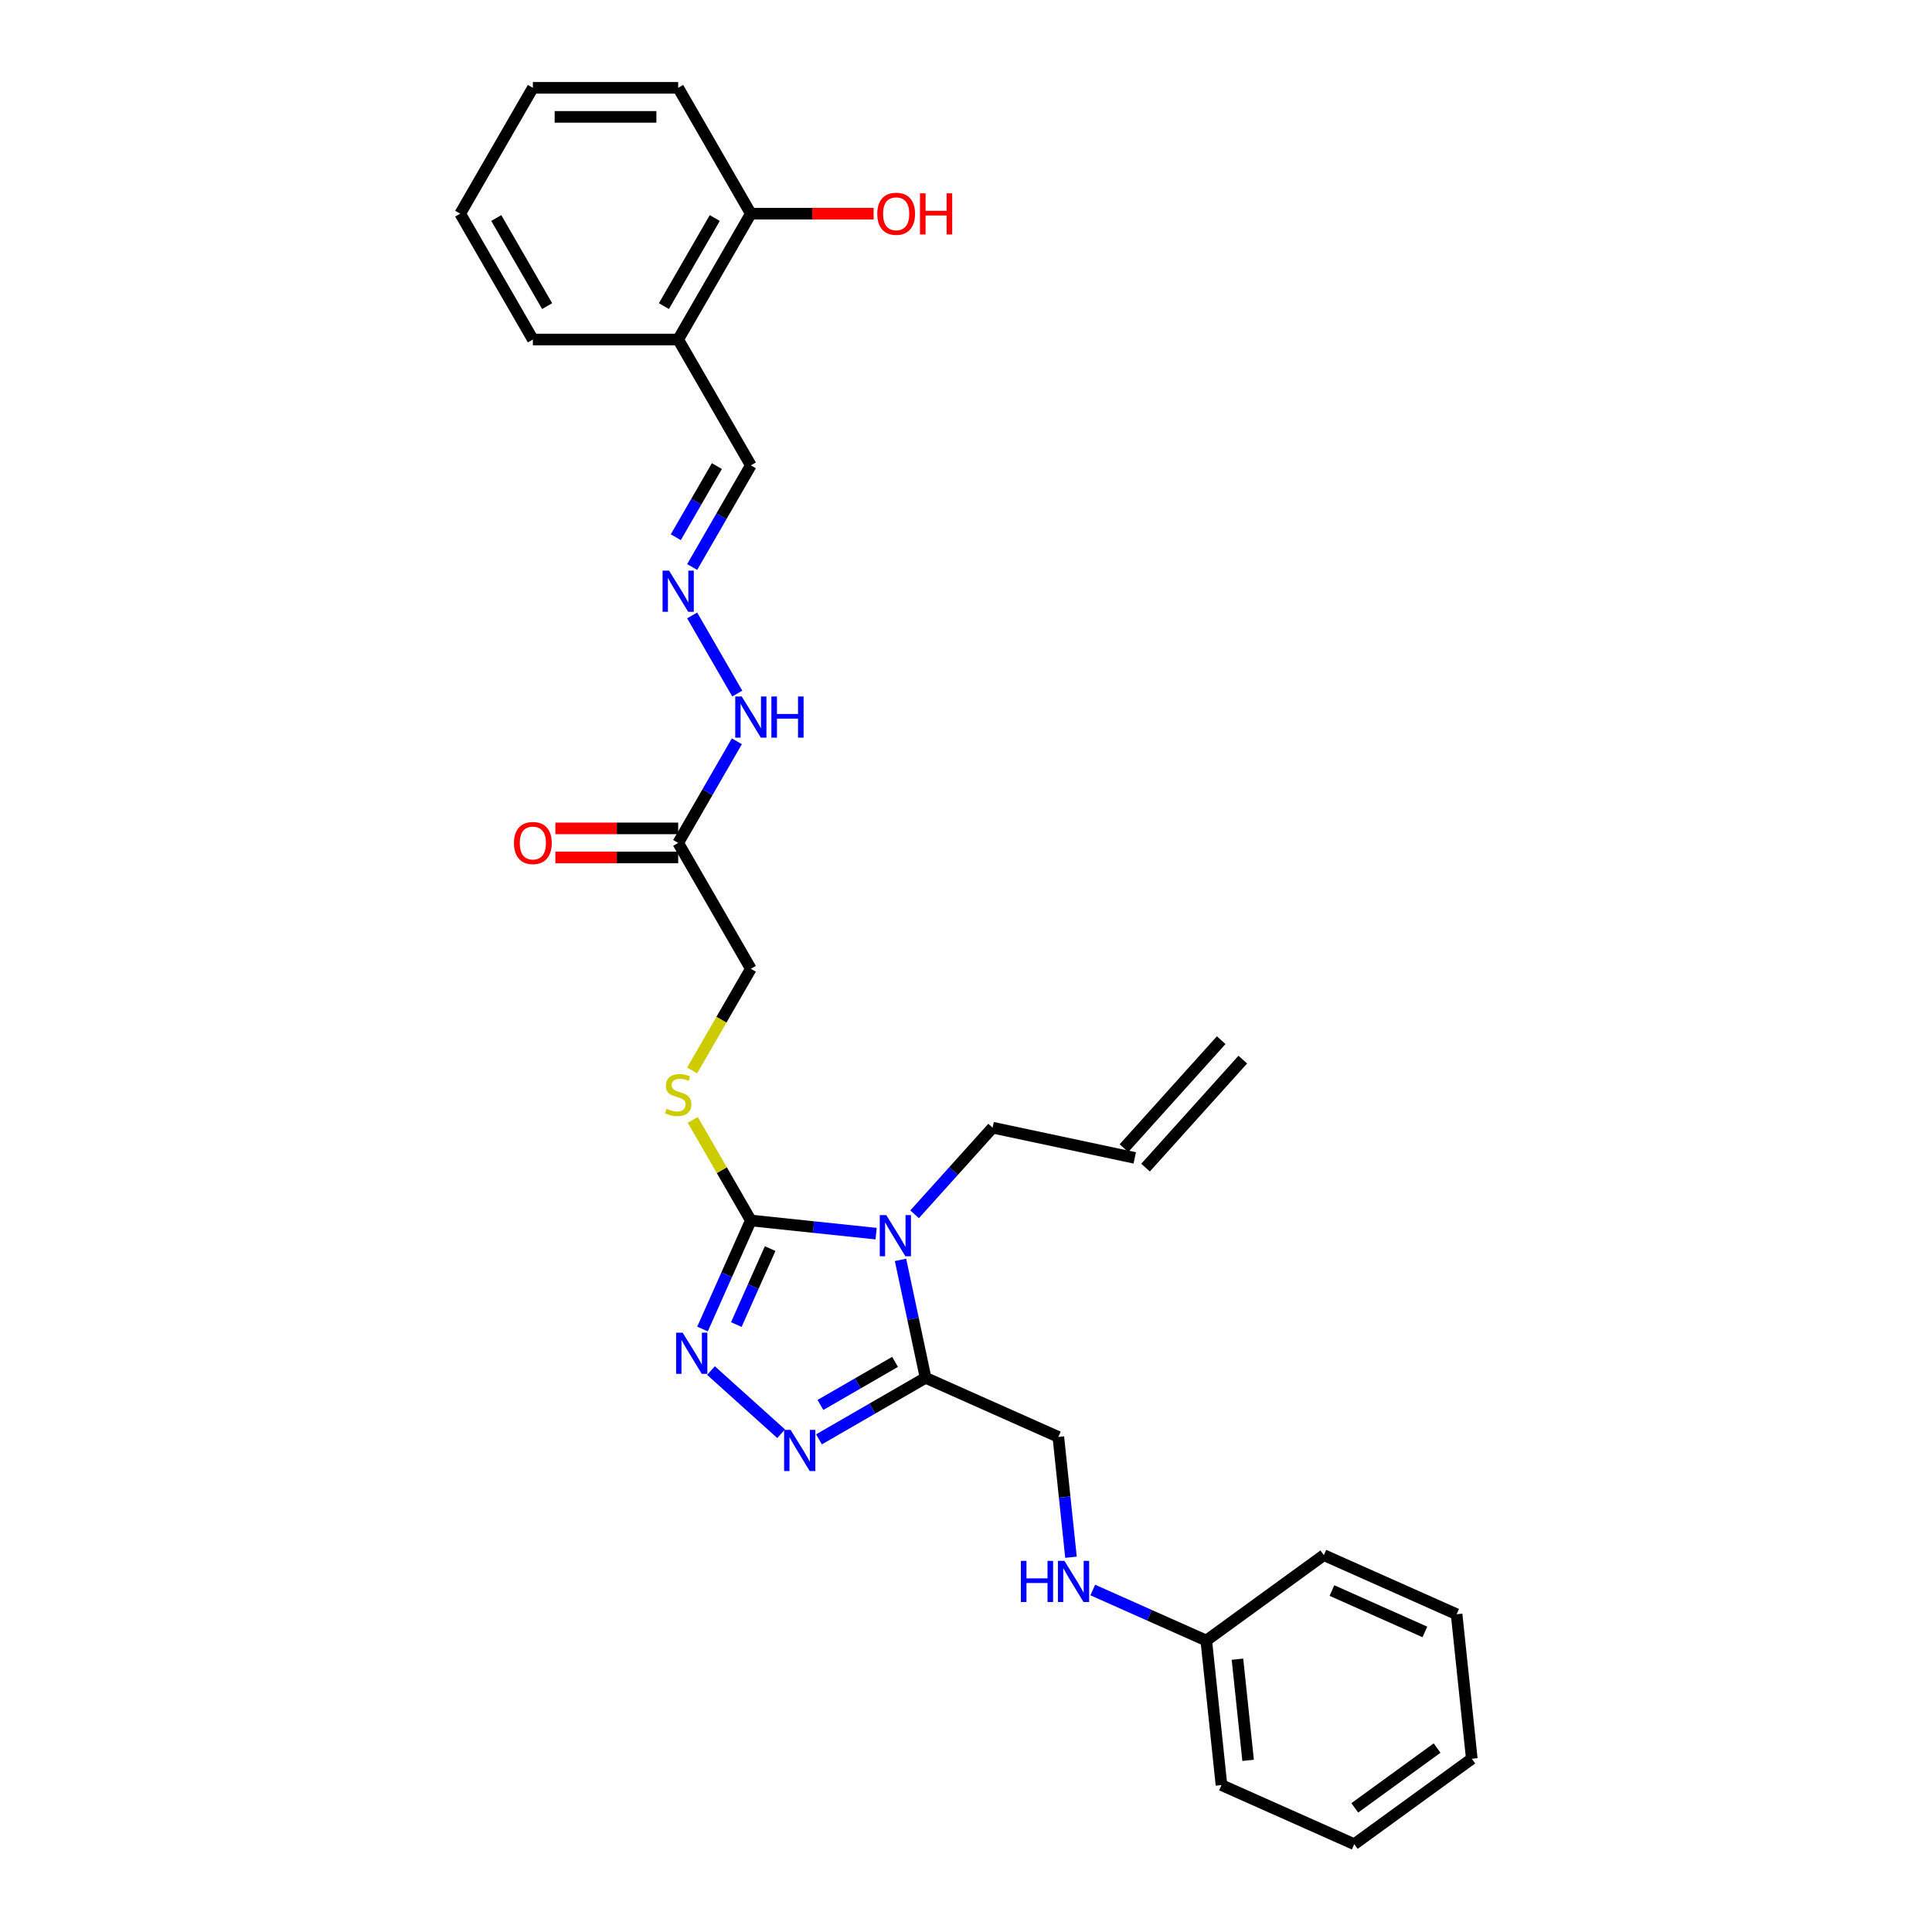 <?xml version='1.0' encoding='iso-8859-1'?>
<svg version='1.1' baseProfile='full'
              xmlns='http://www.w3.org/2000/svg'
                      xmlns:rdkit='http://www.rdkit.org/xml'
                      xmlns:xlink='http://www.w3.org/1999/xlink'
                  xml:space='preserve'
width='1000px' height='1000px' viewBox='0 0 1000 1000'>
<!-- END OF HEADER -->
<rect style='opacity:1.0;fill:#FFFFFF;stroke:none' width='1000' height='1000' x='0' y='0'> </rect>
<path class='bond-0' d='M 453.482,638.533 L 421.058,635.125' style='fill:none;fill-rule:evenodd;stroke:#0000FF;stroke-width:6px;stroke-linecap:butt;stroke-linejoin:miter;stroke-opacity:1' />
<path class='bond-0' d='M 421.058,635.125 L 388.635,631.717' style='fill:none;fill-rule:evenodd;stroke:#000000;stroke-width:6px;stroke-linecap:butt;stroke-linejoin:miter;stroke-opacity:1' />
<path class='bond-1' d='M 466.104,652.111 L 472.592,682.632' style='fill:none;fill-rule:evenodd;stroke:#0000FF;stroke-width:6px;stroke-linecap:butt;stroke-linejoin:miter;stroke-opacity:1' />
<path class='bond-1' d='M 472.592,682.632 L 479.079,713.153' style='fill:none;fill-rule:evenodd;stroke:#000000;stroke-width:6px;stroke-linecap:butt;stroke-linejoin:miter;stroke-opacity:1' />
<path class='bond-14' d='M 473.399,628.519 L 493.585,606.101' style='fill:none;fill-rule:evenodd;stroke:#0000FF;stroke-width:6px;stroke-linecap:butt;stroke-linejoin:miter;stroke-opacity:1' />
<path class='bond-14' d='M 493.585,606.101 L 513.771,583.682' style='fill:none;fill-rule:evenodd;stroke:#000000;stroke-width:6px;stroke-linecap:butt;stroke-linejoin:miter;stroke-opacity:1' />
<path class='bond-2' d='M 388.635,631.717 L 376.128,659.809' style='fill:none;fill-rule:evenodd;stroke:#000000;stroke-width:6px;stroke-linecap:butt;stroke-linejoin:miter;stroke-opacity:1' />
<path class='bond-2' d='M 376.128,659.809 L 363.621,687.901' style='fill:none;fill-rule:evenodd;stroke:#0000FF;stroke-width:6px;stroke-linecap:butt;stroke-linejoin:miter;stroke-opacity:1' />
<path class='bond-2' d='M 398.626,646.263 L 389.871,665.928' style='fill:none;fill-rule:evenodd;stroke:#000000;stroke-width:6px;stroke-linecap:butt;stroke-linejoin:miter;stroke-opacity:1' />
<path class='bond-2' d='M 389.871,665.928 L 381.116,685.592' style='fill:none;fill-rule:evenodd;stroke:#0000FF;stroke-width:6px;stroke-linecap:butt;stroke-linejoin:miter;stroke-opacity:1' />
<path class='bond-5' d='M 388.635,631.717 L 373.604,605.683' style='fill:none;fill-rule:evenodd;stroke:#000000;stroke-width:6px;stroke-linecap:butt;stroke-linejoin:miter;stroke-opacity:1' />
<path class='bond-5' d='M 373.604,605.683 L 358.574,579.65' style='fill:none;fill-rule:evenodd;stroke:#CCCC00;stroke-width:6px;stroke-linecap:butt;stroke-linejoin:miter;stroke-opacity:1' />
<path class='bond-3' d='M 479.079,713.153 L 451.488,729.083' style='fill:none;fill-rule:evenodd;stroke:#000000;stroke-width:6px;stroke-linecap:butt;stroke-linejoin:miter;stroke-opacity:1' />
<path class='bond-3' d='M 451.488,729.083 L 423.898,745.012' style='fill:none;fill-rule:evenodd;stroke:#0000FF;stroke-width:6px;stroke-linecap:butt;stroke-linejoin:miter;stroke-opacity:1' />
<path class='bond-3' d='M 463.28,704.904 L 443.967,716.055' style='fill:none;fill-rule:evenodd;stroke:#000000;stroke-width:6px;stroke-linecap:butt;stroke-linejoin:miter;stroke-opacity:1' />
<path class='bond-3' d='M 443.967,716.055 L 424.653,727.205' style='fill:none;fill-rule:evenodd;stroke:#0000FF;stroke-width:6px;stroke-linecap:butt;stroke-linejoin:miter;stroke-opacity:1' />
<path class='bond-7' d='M 479.079,713.153 L 547.794,743.747' style='fill:none;fill-rule:evenodd;stroke:#000000;stroke-width:6px;stroke-linecap:butt;stroke-linejoin:miter;stroke-opacity:1' />
<path class='bond-29' d='M 368,709.399 L 404.315,742.097' style='fill:none;fill-rule:evenodd;stroke:#0000FF;stroke-width:6px;stroke-linecap:butt;stroke-linejoin:miter;stroke-opacity:1' />
<path class='bond-4' d='M 351.026,436.296 L 388.635,501.437' style='fill:none;fill-rule:evenodd;stroke:#000000;stroke-width:6px;stroke-linecap:butt;stroke-linejoin:miter;stroke-opacity:1' />
<path class='bond-9' d='M 351.026,436.296 L 366.213,409.992' style='fill:none;fill-rule:evenodd;stroke:#000000;stroke-width:6px;stroke-linecap:butt;stroke-linejoin:miter;stroke-opacity:1' />
<path class='bond-9' d='M 366.213,409.992 L 381.4,383.687' style='fill:none;fill-rule:evenodd;stroke:#0000FF;stroke-width:6px;stroke-linecap:butt;stroke-linejoin:miter;stroke-opacity:1' />
<path class='bond-11' d='M 351.026,428.775 L 319.247,428.775' style='fill:none;fill-rule:evenodd;stroke:#000000;stroke-width:6px;stroke-linecap:butt;stroke-linejoin:miter;stroke-opacity:1' />
<path class='bond-11' d='M 319.247,428.775 L 287.467,428.775' style='fill:none;fill-rule:evenodd;stroke:#FF0000;stroke-width:6px;stroke-linecap:butt;stroke-linejoin:miter;stroke-opacity:1' />
<path class='bond-11' d='M 351.026,443.818 L 319.247,443.818' style='fill:none;fill-rule:evenodd;stroke:#000000;stroke-width:6px;stroke-linecap:butt;stroke-linejoin:miter;stroke-opacity:1' />
<path class='bond-11' d='M 319.247,443.818 L 287.467,443.818' style='fill:none;fill-rule:evenodd;stroke:#FF0000;stroke-width:6px;stroke-linecap:butt;stroke-linejoin:miter;stroke-opacity:1' />
<path class='bond-15' d='M 358.244,554.076 L 373.439,527.756' style='fill:none;fill-rule:evenodd;stroke:#CCCC00;stroke-width:6px;stroke-linecap:butt;stroke-linejoin:miter;stroke-opacity:1' />
<path class='bond-15' d='M 373.439,527.756 L 388.635,501.437' style='fill:none;fill-rule:evenodd;stroke:#000000;stroke-width:6px;stroke-linecap:butt;stroke-linejoin:miter;stroke-opacity:1' />
<path class='bond-6' d='M 358.261,318.547 L 381.609,358.986' style='fill:none;fill-rule:evenodd;stroke:#0000FF;stroke-width:6px;stroke-linecap:butt;stroke-linejoin:miter;stroke-opacity:1' />
<path class='bond-13' d='M 358.261,293.484 L 373.448,267.18' style='fill:none;fill-rule:evenodd;stroke:#0000FF;stroke-width:6px;stroke-linecap:butt;stroke-linejoin:miter;stroke-opacity:1' />
<path class='bond-13' d='M 373.448,267.18 L 388.635,240.875' style='fill:none;fill-rule:evenodd;stroke:#000000;stroke-width:6px;stroke-linecap:butt;stroke-linejoin:miter;stroke-opacity:1' />
<path class='bond-13' d='M 349.789,278.071 L 360.42,259.658' style='fill:none;fill-rule:evenodd;stroke:#0000FF;stroke-width:6px;stroke-linecap:butt;stroke-linejoin:miter;stroke-opacity:1' />
<path class='bond-13' d='M 360.42,259.658 L 371.051,241.245' style='fill:none;fill-rule:evenodd;stroke:#000000;stroke-width:6px;stroke-linecap:butt;stroke-linejoin:miter;stroke-opacity:1' />
<path class='bond-10' d='M 547.794,743.747 L 551.066,774.884' style='fill:none;fill-rule:evenodd;stroke:#000000;stroke-width:6px;stroke-linecap:butt;stroke-linejoin:miter;stroke-opacity:1' />
<path class='bond-10' d='M 551.066,774.884 L 554.339,806.021' style='fill:none;fill-rule:evenodd;stroke:#0000FF;stroke-width:6px;stroke-linecap:butt;stroke-linejoin:miter;stroke-opacity:1' />
<path class='bond-8' d='M 351.026,175.735 L 388.635,240.875' style='fill:none;fill-rule:evenodd;stroke:#000000;stroke-width:6px;stroke-linecap:butt;stroke-linejoin:miter;stroke-opacity:1' />
<path class='bond-12' d='M 351.026,175.735 L 388.635,110.595' style='fill:none;fill-rule:evenodd;stroke:#000000;stroke-width:6px;stroke-linecap:butt;stroke-linejoin:miter;stroke-opacity:1' />
<path class='bond-12' d='M 343.64,158.442 L 369.966,112.844' style='fill:none;fill-rule:evenodd;stroke:#000000;stroke-width:6px;stroke-linecap:butt;stroke-linejoin:miter;stroke-opacity:1' />
<path class='bond-20' d='M 351.026,175.735 L 275.809,175.735' style='fill:none;fill-rule:evenodd;stroke:#000000;stroke-width:6px;stroke-linecap:butt;stroke-linejoin:miter;stroke-opacity:1' />
<path class='bond-18' d='M 565.615,822.986 L 594.993,836.066' style='fill:none;fill-rule:evenodd;stroke:#0000FF;stroke-width:6px;stroke-linecap:butt;stroke-linejoin:miter;stroke-opacity:1' />
<path class='bond-18' d='M 594.993,836.066 L 624.371,849.146' style='fill:none;fill-rule:evenodd;stroke:#000000;stroke-width:6px;stroke-linecap:butt;stroke-linejoin:miter;stroke-opacity:1' />
<path class='bond-19' d='M 388.635,110.595 L 420.414,110.595' style='fill:none;fill-rule:evenodd;stroke:#000000;stroke-width:6px;stroke-linecap:butt;stroke-linejoin:miter;stroke-opacity:1' />
<path class='bond-19' d='M 420.414,110.595 L 452.194,110.595' style='fill:none;fill-rule:evenodd;stroke:#FF0000;stroke-width:6px;stroke-linecap:butt;stroke-linejoin:miter;stroke-opacity:1' />
<path class='bond-21' d='M 388.635,110.595 L 351.026,45.455' style='fill:none;fill-rule:evenodd;stroke:#000000;stroke-width:6px;stroke-linecap:butt;stroke-linejoin:miter;stroke-opacity:1' />
<path class='bond-16' d='M 513.771,583.682 L 587.345,599.321' style='fill:none;fill-rule:evenodd;stroke:#000000;stroke-width:6px;stroke-linecap:butt;stroke-linejoin:miter;stroke-opacity:1' />
<path class='bond-17' d='M 592.934,604.354 L 643.265,548.456' style='fill:none;fill-rule:evenodd;stroke:#000000;stroke-width:6px;stroke-linecap:butt;stroke-linejoin:miter;stroke-opacity:1' />
<path class='bond-17' d='M 581.755,594.288 L 632.085,538.39' style='fill:none;fill-rule:evenodd;stroke:#000000;stroke-width:6px;stroke-linecap:butt;stroke-linejoin:miter;stroke-opacity:1' />
<path class='bond-22' d='M 624.371,849.146 L 632.233,923.952' style='fill:none;fill-rule:evenodd;stroke:#000000;stroke-width:6px;stroke-linecap:butt;stroke-linejoin:miter;stroke-opacity:1' />
<path class='bond-22' d='M 640.511,858.795 L 646.015,911.158' style='fill:none;fill-rule:evenodd;stroke:#000000;stroke-width:6px;stroke-linecap:butt;stroke-linejoin:miter;stroke-opacity:1' />
<path class='bond-23' d='M 624.371,849.146 L 685.223,804.935' style='fill:none;fill-rule:evenodd;stroke:#000000;stroke-width:6px;stroke-linecap:butt;stroke-linejoin:miter;stroke-opacity:1' />
<path class='bond-24' d='M 275.809,175.735 L 238.2,110.595' style='fill:none;fill-rule:evenodd;stroke:#000000;stroke-width:6px;stroke-linecap:butt;stroke-linejoin:miter;stroke-opacity:1' />
<path class='bond-24' d='M 283.196,158.442 L 256.869,112.844' style='fill:none;fill-rule:evenodd;stroke:#000000;stroke-width:6px;stroke-linecap:butt;stroke-linejoin:miter;stroke-opacity:1' />
<path class='bond-31' d='M 351.026,45.455 L 275.809,45.455' style='fill:none;fill-rule:evenodd;stroke:#000000;stroke-width:6px;stroke-linecap:butt;stroke-linejoin:miter;stroke-opacity:1' />
<path class='bond-31' d='M 339.744,60.498 L 287.091,60.498' style='fill:none;fill-rule:evenodd;stroke:#000000;stroke-width:6px;stroke-linecap:butt;stroke-linejoin:miter;stroke-opacity:1' />
<path class='bond-27' d='M 632.233,923.952 L 700.948,954.545' style='fill:none;fill-rule:evenodd;stroke:#000000;stroke-width:6px;stroke-linecap:butt;stroke-linejoin:miter;stroke-opacity:1' />
<path class='bond-26' d='M 685.223,804.935 L 753.938,835.528' style='fill:none;fill-rule:evenodd;stroke:#000000;stroke-width:6px;stroke-linecap:butt;stroke-linejoin:miter;stroke-opacity:1' />
<path class='bond-26' d='M 689.411,823.266 L 737.512,844.682' style='fill:none;fill-rule:evenodd;stroke:#000000;stroke-width:6px;stroke-linecap:butt;stroke-linejoin:miter;stroke-opacity:1' />
<path class='bond-25' d='M 238.2,110.595 L 275.809,45.455' style='fill:none;fill-rule:evenodd;stroke:#000000;stroke-width:6px;stroke-linecap:butt;stroke-linejoin:miter;stroke-opacity:1' />
<path class='bond-30' d='M 753.938,835.528 L 761.8,910.334' style='fill:none;fill-rule:evenodd;stroke:#000000;stroke-width:6px;stroke-linecap:butt;stroke-linejoin:miter;stroke-opacity:1' />
<path class='bond-28' d='M 700.948,954.545 L 761.8,910.334' style='fill:none;fill-rule:evenodd;stroke:#000000;stroke-width:6px;stroke-linecap:butt;stroke-linejoin:miter;stroke-opacity:1' />
<path class='bond-28' d='M 701.233,935.743 L 743.83,904.795' style='fill:none;fill-rule:evenodd;stroke:#000000;stroke-width:6px;stroke-linecap:butt;stroke-linejoin:miter;stroke-opacity:1' />
<path  class='atom-0' d='M 458.732 628.929
L 465.712 640.211
Q 466.404 641.325, 467.517 643.34
Q 468.631 645.356, 468.691 645.477
L 468.691 628.929
L 471.519 628.929
L 471.519 650.23
L 468.6 650.23
L 461.109 637.895
Q 460.236 636.45, 459.304 634.796
Q 458.401 633.141, 458.13 632.629
L 458.13 650.23
L 455.362 650.23
L 455.362 628.929
L 458.732 628.929
' fill='#0000FF'/>
<path  class='atom-3' d='M 353.333 689.781
L 360.313 701.064
Q 361.005 702.177, 362.118 704.193
Q 363.231 706.208, 363.292 706.329
L 363.292 689.781
L 366.12 689.781
L 366.12 711.083
L 363.201 711.083
L 355.71 698.747
Q 354.837 697.303, 353.904 695.648
Q 353.002 693.993, 352.731 693.482
L 352.731 711.083
L 349.963 711.083
L 349.963 689.781
L 353.333 689.781
' fill='#0000FF'/>
<path  class='atom-4' d='M 409.23 740.111
L 416.21 751.394
Q 416.902 752.507, 418.016 754.523
Q 419.129 756.539, 419.189 756.659
L 419.189 740.111
L 422.017 740.111
L 422.017 761.413
L 419.099 761.413
L 411.607 749.077
Q 410.735 747.633, 409.802 745.978
Q 408.899 744.323, 408.628 743.812
L 408.628 761.413
L 405.86 761.413
L 405.86 740.111
L 409.23 740.111
' fill='#0000FF'/>
<path  class='atom-6' d='M 345.009 573.888
Q 345.25 573.978, 346.242 574.399
Q 347.235 574.821, 348.318 575.091
Q 349.432 575.332, 350.515 575.332
Q 352.531 575.332, 353.704 574.369
Q 354.877 573.377, 354.877 571.662
Q 354.877 570.488, 354.276 569.766
Q 353.704 569.044, 352.801 568.653
Q 351.899 568.262, 350.394 567.81
Q 348.499 567.239, 347.356 566.697
Q 346.242 566.156, 345.43 565.012
Q 344.648 563.869, 344.648 561.943
Q 344.648 559.266, 346.453 557.611
Q 348.288 555.956, 351.899 555.956
Q 354.366 555.956, 357.164 557.13
L 356.472 559.446
Q 353.915 558.393, 351.989 558.393
Q 349.913 558.393, 348.77 559.266
Q 347.626 560.108, 347.657 561.582
Q 347.657 562.726, 348.228 563.418
Q 348.83 564.11, 349.672 564.501
Q 350.545 564.892, 351.989 565.343
Q 353.915 565.945, 355.058 566.547
Q 356.201 567.148, 357.014 568.382
Q 357.856 569.586, 357.856 571.662
Q 357.856 574.61, 355.87 576.205
Q 353.915 577.769, 350.635 577.769
Q 348.74 577.769, 347.295 577.348
Q 345.881 576.957, 344.197 576.265
L 345.009 573.888
' fill='#CCCC00'/>
<path  class='atom-7' d='M 346.318 295.365
L 353.298 306.648
Q 353.99 307.761, 355.103 309.777
Q 356.216 311.792, 356.276 311.913
L 356.276 295.365
L 359.105 295.365
L 359.105 316.666
L 356.186 316.666
L 348.695 304.331
Q 347.822 302.887, 346.889 301.232
Q 345.987 299.577, 345.716 299.066
L 345.716 316.666
L 342.948 316.666
L 342.948 295.365
L 346.318 295.365
' fill='#0000FF'/>
<path  class='atom-10' d='M 383.926 360.505
L 390.907 371.788
Q 391.599 372.901, 392.712 374.917
Q 393.825 376.933, 393.885 377.053
L 393.885 360.505
L 396.713 360.505
L 396.713 381.807
L 393.795 381.807
L 386.303 369.471
Q 385.431 368.027, 384.498 366.372
Q 383.595 364.717, 383.325 364.206
L 383.325 381.807
L 380.557 381.807
L 380.557 360.505
L 383.926 360.505
' fill='#0000FF'/>
<path  class='atom-10' d='M 399.271 360.505
L 402.159 360.505
L 402.159 369.561
L 413.051 369.561
L 413.051 360.505
L 415.939 360.505
L 415.939 381.807
L 413.051 381.807
L 413.051 371.968
L 402.159 371.968
L 402.159 381.807
L 399.271 381.807
L 399.271 360.505
' fill='#0000FF'/>
<path  class='atom-11' d='M 528.412 807.902
L 531.301 807.902
L 531.301 816.958
L 542.192 816.958
L 542.192 807.902
L 545.081 807.902
L 545.081 829.203
L 542.192 829.203
L 542.192 819.365
L 531.301 819.365
L 531.301 829.203
L 528.412 829.203
L 528.412 807.902
' fill='#0000FF'/>
<path  class='atom-11' d='M 550.948 807.902
L 557.928 819.184
Q 558.62 820.298, 559.733 822.313
Q 560.846 824.329, 560.906 824.45
L 560.906 807.902
L 563.734 807.902
L 563.734 829.203
L 560.816 829.203
L 553.324 816.868
Q 552.452 815.423, 551.519 813.769
Q 550.617 812.114, 550.346 811.602
L 550.346 829.203
L 547.578 829.203
L 547.578 807.902
L 550.948 807.902
' fill='#0000FF'/>
<path  class='atom-12' d='M 266.03 436.356
Q 266.03 431.242, 268.558 428.383
Q 271.085 425.525, 275.809 425.525
Q 280.532 425.525, 283.06 428.383
Q 285.587 431.242, 285.587 436.356
Q 285.587 441.531, 283.03 444.48
Q 280.472 447.398, 275.809 447.398
Q 271.115 447.398, 268.558 444.48
Q 266.03 441.561, 266.03 436.356
M 275.809 444.991
Q 279.058 444.991, 280.803 442.825
Q 282.578 440.629, 282.578 436.356
Q 282.578 432.174, 280.803 430.068
Q 279.058 427.932, 275.809 427.932
Q 272.559 427.932, 270.784 430.038
Q 269.039 432.144, 269.039 436.356
Q 269.039 440.659, 270.784 442.825
Q 272.559 444.991, 275.809 444.991
' fill='#FF0000'/>
<path  class='atom-20' d='M 454.074 110.655
Q 454.074 105.54, 456.602 102.682
Q 459.129 99.824, 463.853 99.824
Q 468.576 99.824, 471.104 102.682
Q 473.631 105.54, 473.631 110.655
Q 473.631 115.83, 471.073 118.778
Q 468.516 121.697, 463.853 121.697
Q 459.159 121.697, 456.602 118.778
Q 454.074 115.86, 454.074 110.655
M 463.853 119.29
Q 467.102 119.29, 468.847 117.124
Q 470.622 114.927, 470.622 110.655
Q 470.622 106.473, 468.847 104.367
Q 467.102 102.231, 463.853 102.231
Q 460.603 102.231, 458.828 104.337
Q 457.083 106.443, 457.083 110.655
Q 457.083 114.957, 458.828 117.124
Q 460.603 119.29, 463.853 119.29
' fill='#FF0000'/>
<path  class='atom-20' d='M 476.188 100.064
L 479.077 100.064
L 479.077 109.121
L 489.968 109.121
L 489.968 100.064
L 492.856 100.064
L 492.856 121.366
L 489.968 121.366
L 489.968 111.528
L 479.077 111.528
L 479.077 121.366
L 476.188 121.366
L 476.188 100.064
' fill='#FF0000'/>
</svg>

